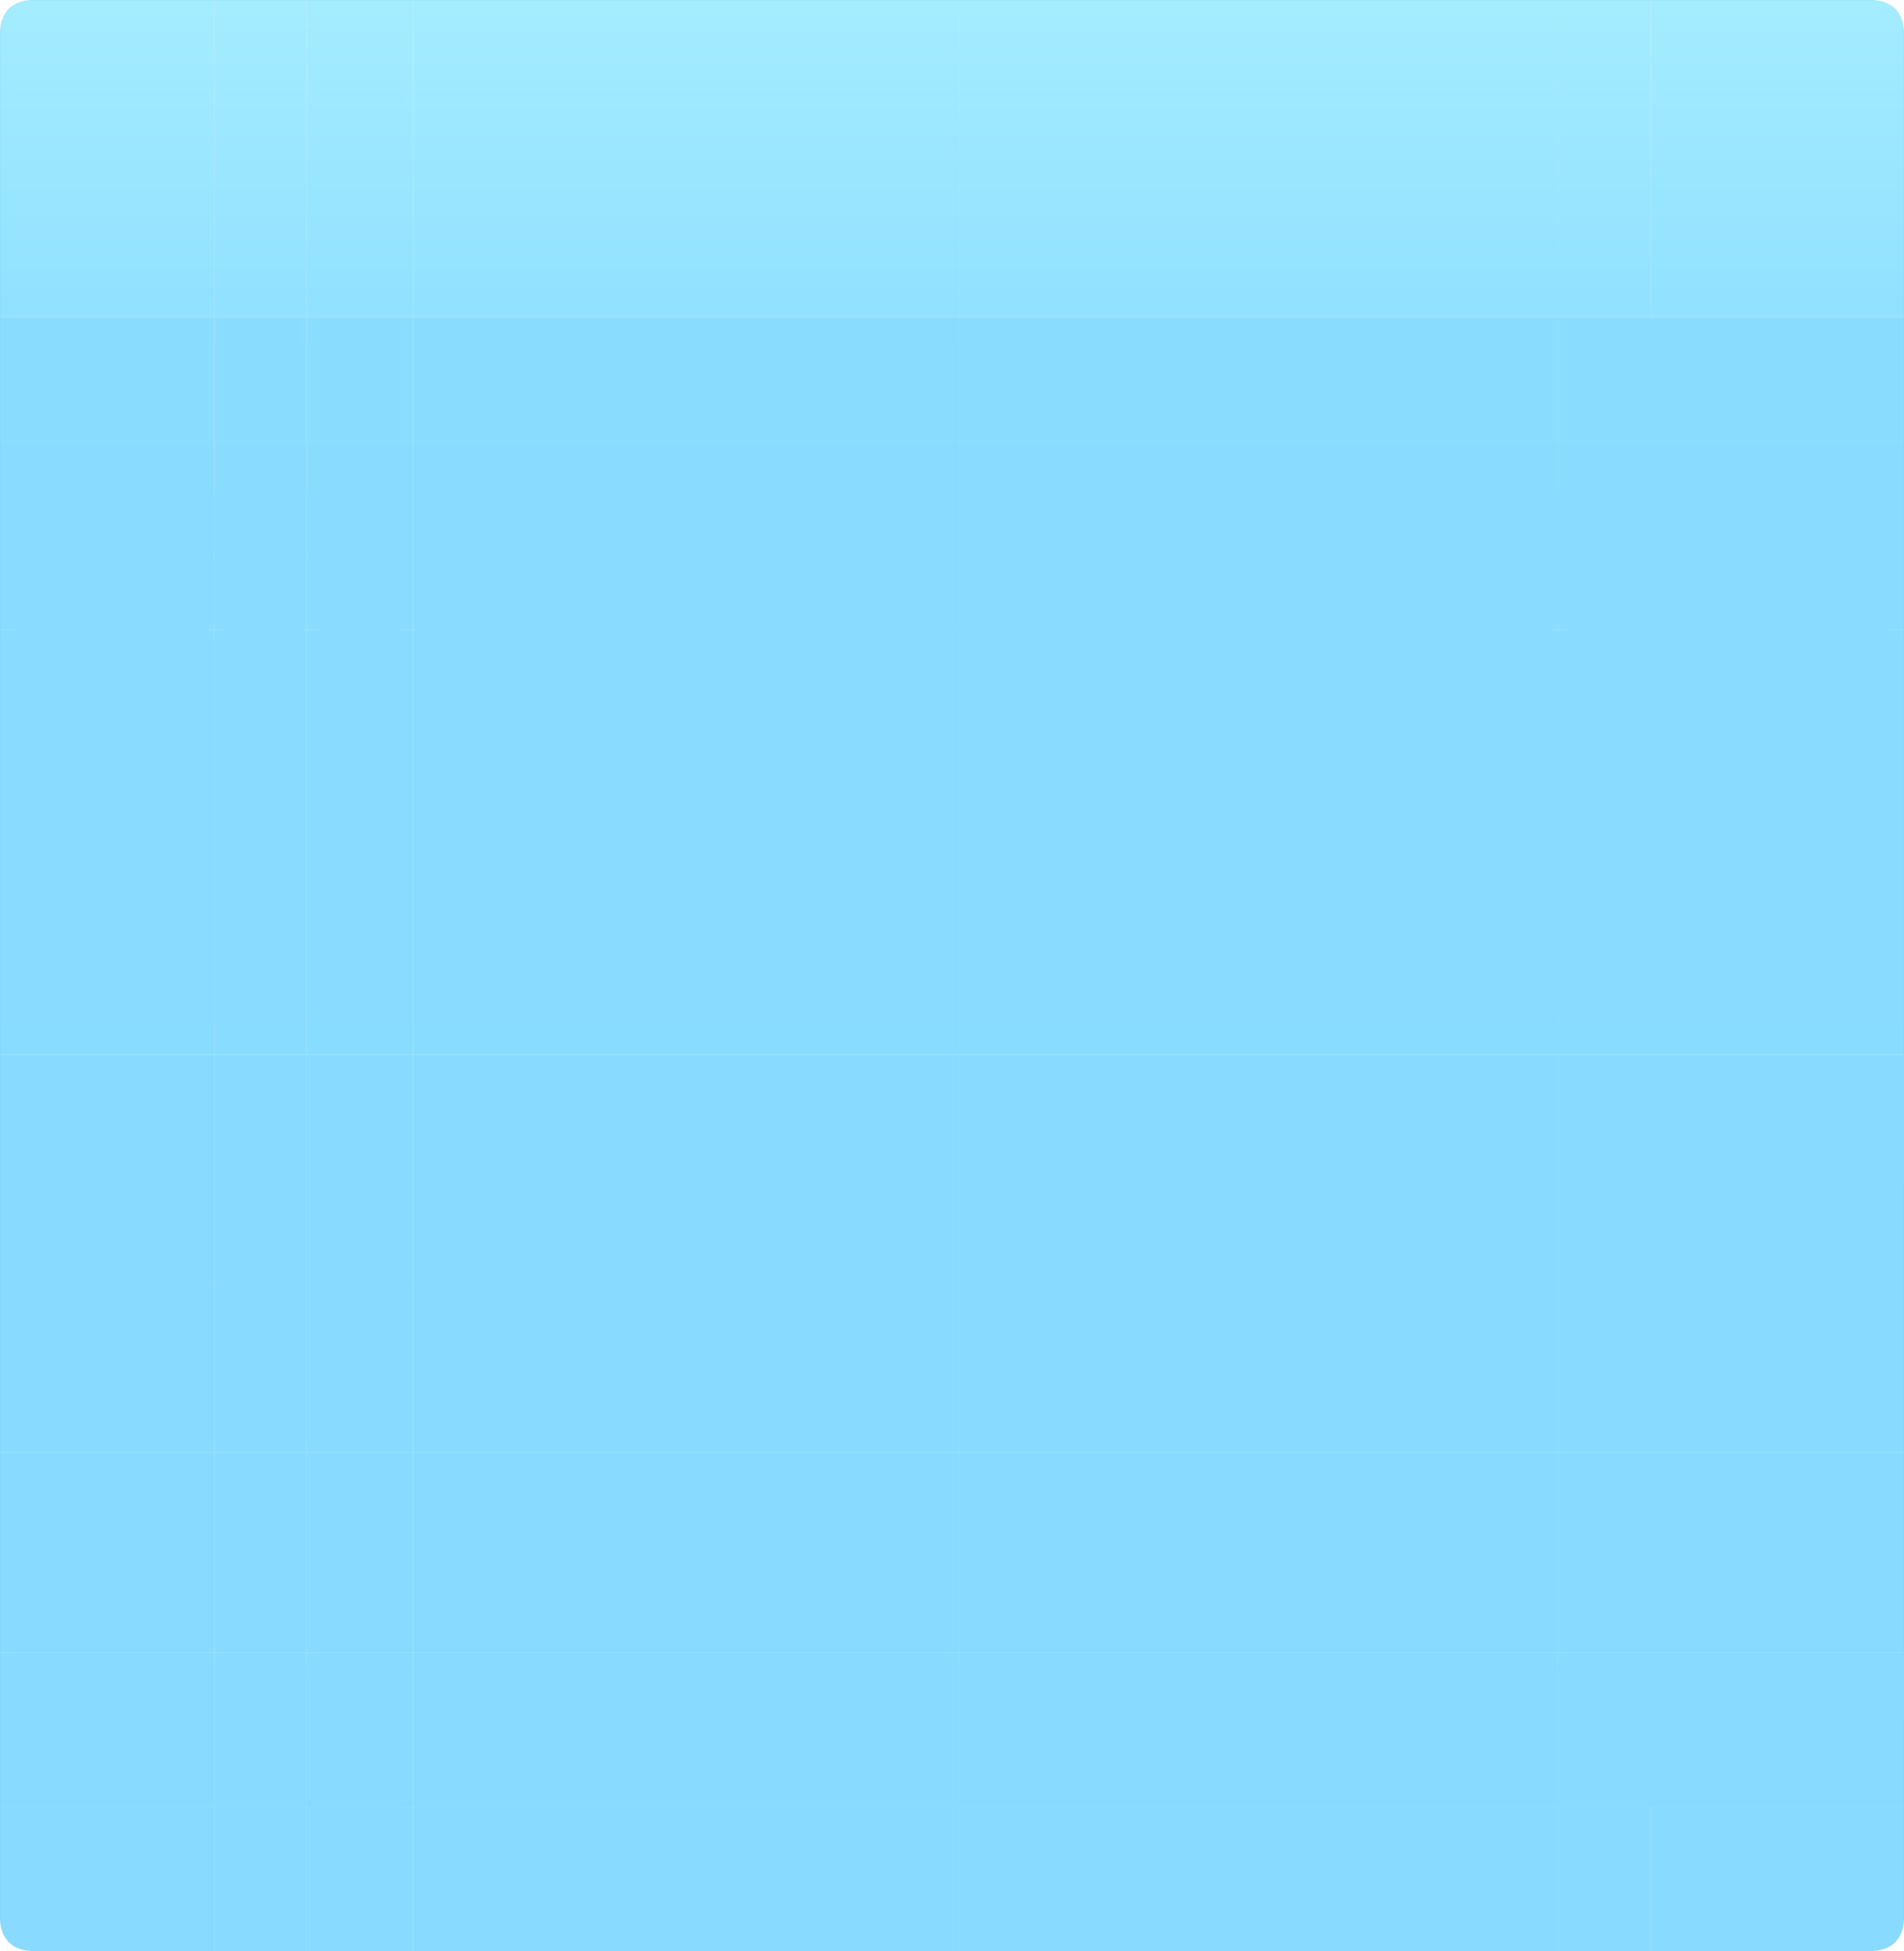 <?xml version="1.0" encoding="UTF-8" standalone="no"?>
<svg xmlns:xlink="http://www.w3.org/1999/xlink" height="1091.0px" width="1064.95px" xmlns="http://www.w3.org/2000/svg">
  <g transform="matrix(1.0, 0.0, 0.0, 1.0, 537.75, 955.45)">
    <path d="M-537.75 -777.95 L-537.75 -935.45 Q-537.75 -955.45 -517.75 -955.45 L-417.8 -955.45 -417.8 -777.95 -537.75 -777.95" fill="url(#gradient0)" fill-rule="evenodd" stroke="none"/>
    <path d="M-417.8 -777.95 L-417.8 -955.45 -366.25 -955.45 -366.25 -777.95 -417.8 -777.95" fill="url(#gradient1)" fill-rule="evenodd" stroke="none"/>
    <path d="M-306.7 -955.45 L-1.4 -955.45 -1.4 -777.95 -306.7 -777.95 -306.7 -955.45" fill="url(#gradient2)" fill-rule="evenodd" stroke="none"/>
    <path d="M-366.25 -955.45 L-306.75 -955.45 -306.75 -777.95 -366.25 -777.95 -366.25 -955.45" fill="url(#gradient3)" fill-rule="evenodd" stroke="none"/>
    <path d="M333.75 -955.45 L385.65 -955.45 385.65 -777.95 333.75 -777.95 333.75 -955.45" fill="url(#gradient4)" fill-rule="evenodd" stroke="none"/>
    <path d="M385.65 -955.45 L507.2 -955.45 Q527.2 -955.45 527.2 -935.45 L527.2 -777.95 385.65 -777.95 385.65 -955.45" fill="url(#gradient5)" fill-rule="evenodd" stroke="none"/>
    <path d="M-1.4 -777.95 L-1.4 -955.45 333.75 -955.45 333.75 -777.95 -1.4 -777.95" fill="url(#gradient6)" fill-rule="evenodd" stroke="none"/>
    <path d="M527.2 -777.95 L527.2 -644.9 333.75 -644.9 333.75 -777.95 385.65 -777.95 527.2 -777.95" fill="url(#gradient7)" fill-rule="evenodd" stroke="none"/>
    <path d="M333.75 -777.95 L333.75 -644.9 -1.4 -644.9 -1.4 -777.95 333.75 -777.95" fill="url(#gradient8)" fill-rule="evenodd" stroke="none"/>
    <path d="M-306.7 -777.95 L-1.4 -777.95 -1.4 -644.9 -306.7 -644.9 -306.7 -777.95" fill="url(#gradient9)" fill-rule="evenodd" stroke="none"/>
    <path d="M-306.75 -777.95 L-306.75 -644.9 -366.25 -644.9 -366.25 -777.95 -306.75 -777.95" fill="url(#gradient10)" fill-rule="evenodd" stroke="none"/>
    <path d="M-417.8 -644.9 L-417.8 -777.95 -366.25 -777.95 -366.25 -644.9 -417.8 -644.9" fill="url(#gradient11)" fill-rule="evenodd" stroke="none"/>
    <path d="M-537.75 -777.95 L-417.8 -777.95 -417.8 -644.9 -537.75 -644.9 -537.75 -777.95" fill="url(#gradient12)" fill-rule="evenodd" stroke="none"/>
    <path d="M527.2 -644.9 L527.2 -603.4 333.75 -603.4 333.75 -644.9 527.2 -644.9" fill="url(#gradient13)" fill-rule="evenodd" stroke="none"/>
    <path d="M333.75 -644.9 L333.75 -603.4 -1.4 -603.4 -1.4 -644.9 333.75 -644.9" fill="url(#gradient14)" fill-rule="evenodd" stroke="none"/>
    <path d="M527.2 -603.4 L527.2 -365.7 333.75 -365.7 333.75 -603.4 527.2 -603.4" fill="url(#gradient15)" fill-rule="evenodd" stroke="none"/>
    <path d="M333.75 -603.4 L333.75 -365.7 -1.4 -365.7 -1.4 -603.4 333.75 -603.4" fill="url(#gradient16)" fill-rule="evenodd" stroke="none"/>
    <path d="M-306.7 -603.4 L-306.7 -644.9 -1.4 -644.9 -1.4 -603.4 -306.7 -603.4" fill="url(#gradient17)" fill-rule="evenodd" stroke="none"/>
    <path d="M-306.75 -644.9 L-306.75 -603.4 -366.25 -603.4 -366.25 -644.9 -306.75 -644.9" fill="url(#gradient18)" fill-rule="evenodd" stroke="none"/>
    <path d="M-306.7 -365.7 L-306.7 -603.4 -1.4 -603.4 -1.4 -365.7 -306.7 -365.7" fill="url(#gradient19)" fill-rule="evenodd" stroke="none"/>
    <path d="M-537.75 -603.4 L-537.75 -644.9 -417.8 -644.9 -417.8 -603.4 -537.75 -603.4" fill="url(#gradient20)" fill-rule="evenodd" stroke="none"/>
    <path d="M-417.8 -603.4 L-417.8 -644.9 -366.25 -644.9 -366.25 -603.4 -417.8 -603.4" fill="url(#gradient21)" fill-rule="evenodd" stroke="none"/>
    <path d="M-417.8 -603.4 L-366.25 -603.4 -366.25 -365.7 -417.8 -365.7 -417.8 -603.4" fill="url(#gradient22)" fill-rule="evenodd" stroke="none"/>
    <path d="M-537.75 -365.7 L-537.75 -603.4 -417.8 -603.4 -417.8 -365.7 -537.75 -365.7" fill="url(#gradient23)" fill-rule="evenodd" stroke="none"/>
    <path d="M-306.75 -603.4 L-306.75 -365.7 -366.25 -365.7 -366.25 -603.4 -306.75 -603.4" fill="url(#gradient24)" fill-rule="evenodd" stroke="none"/>
    <path d="M527.2 -365.7 L527.2 -294.0 527.2 -239.35 333.75 -239.35 333.75 -365.7 527.2 -365.7" fill="url(#gradient25)" fill-rule="evenodd" stroke="none"/>
    <path d="M333.75 -365.7 L333.75 -239.35 -1.4 -239.35 -1.4 -365.7 333.75 -365.7" fill="url(#gradient26)" fill-rule="evenodd" stroke="none"/>
    <path d="M333.75 -31.3 L333.75 -20.45 -1.4 -20.45 -1.4 -31.3 333.75 -31.3" fill="url(#gradient27)" fill-rule="evenodd" stroke="none"/>
    <path d="M527.2 -31.3 L527.2 -20.45 333.75 -20.45 333.75 -31.3 527.2 -31.3" fill="url(#gradient28)" fill-rule="evenodd" stroke="none"/>
    <path d="M527.2 -143.4 L527.2 -31.3 333.75 -31.3 333.75 -143.4 527.2 -143.4" fill="url(#gradient29)" fill-rule="evenodd" stroke="none"/>
    <path d="M333.75 -31.3 L-1.4 -31.3 -1.4 -143.4 333.75 -143.4 333.75 -31.3" fill="url(#gradient30)" fill-rule="evenodd" stroke="none"/>
    <path d="M527.2 -239.35 L527.2 -143.4 333.75 -143.4 333.75 -239.35 527.2 -239.35" fill="url(#gradient31)" fill-rule="evenodd" stroke="none"/>
    <path d="M333.75 -239.35 L333.75 -143.4 -1.4 -143.4 -1.4 -239.35 333.75 -239.35" fill="url(#gradient32)" fill-rule="evenodd" stroke="none"/>
    <path d="M527.2 -20.45 L527.2 5.1 527.2 55.35 385.65 55.35 333.75 55.35 333.75 -20.45 527.2 -20.45" fill="url(#gradient33)" fill-rule="evenodd" stroke="none"/>
    <path d="M527.2 55.35 L527.2 115.55 Q527.2 135.55 507.2 135.55 L385.65 135.55 385.65 55.35 527.2 55.35" fill="url(#gradient34)" fill-rule="evenodd" stroke="none"/>
    <path d="M385.65 135.55 L333.75 135.55 333.75 55.35 385.65 55.35 385.65 135.55" fill="url(#gradient35)" fill-rule="evenodd" stroke="none"/>
    <path d="M333.75 135.55 L-1.4 135.55 -1.4 55.35 333.75 55.35 333.75 135.55" fill="url(#gradient36)" fill-rule="evenodd" stroke="none"/>
    <path d="M-1.4 -20.45 L333.75 -20.45 333.75 55.35 -1.4 55.35 -1.4 -20.45" fill="url(#gradient37)" fill-rule="evenodd" stroke="none"/>
    <path d="M-417.8 -365.7 L-366.25 -365.7 -366.25 -239.35 -417.8 -239.35 -417.8 -365.7" fill="url(#gradient38)" fill-rule="evenodd" stroke="none"/>
    <path d="M-417.8 -239.35 L-366.25 -239.35 -366.25 -143.4 -417.8 -143.4 -417.8 -239.35" fill="url(#gradient39)" fill-rule="evenodd" stroke="none"/>
    <path d="M-306.75 -365.7 L-306.75 -239.35 -366.25 -239.35 -366.25 -365.7 -306.75 -365.7" fill="url(#gradient40)" fill-rule="evenodd" stroke="none"/>
    <path d="M-537.75 -239.35 L-537.75 -365.7 -417.8 -365.7 -417.8 -239.35 -537.75 -239.35" fill="url(#gradient41)" fill-rule="evenodd" stroke="none"/>
    <path d="M-537.75 -20.45 L-537.75 -31.3 -417.8 -31.3 -417.8 -20.45 -537.75 -20.45" fill="url(#gradient42)" fill-rule="evenodd" stroke="none"/>
    <path d="M-537.75 -31.3 L-537.75 -143.4 -417.8 -143.4 -417.8 -31.3 -537.75 -31.3" fill="url(#gradient43)" fill-rule="evenodd" stroke="none"/>
    <path d="M-417.8 -20.45 L-417.8 -31.3 -366.25 -31.3 -366.25 -20.45 -417.8 -20.45" fill="url(#gradient44)" fill-rule="evenodd" stroke="none"/>
    <path d="M-306.75 -31.3 L-306.75 -20.45 -366.25 -20.45 -366.25 -31.3 -306.75 -31.3" fill="url(#gradient45)" fill-rule="evenodd" stroke="none"/>
    <path d="M-417.8 -143.4 L-366.25 -143.4 -366.25 -31.3 -417.8 -31.3 -417.8 -143.4" fill="url(#gradient46)" fill-rule="evenodd" stroke="none"/>
    <path d="M-417.8 -20.45 L-366.25 -20.45 -366.25 55.35 -417.8 55.35 -417.8 -20.45" fill="url(#gradient47)" fill-rule="evenodd" stroke="none"/>
    <path d="M-306.75 -143.4 L-306.75 -31.3 -366.25 -31.3 -366.25 -143.4 -306.75 -143.4" fill="url(#gradient48)" fill-rule="evenodd" stroke="none"/>
    <path d="M-537.75 -143.4 L-537.75 -239.35 -417.8 -239.35 -417.8 -143.4 -537.75 -143.4" fill="url(#gradient49)" fill-rule="evenodd" stroke="none"/>
    <path d="M-306.75 -239.35 L-306.75 -143.4 -366.25 -143.4 -366.25 -239.35 -306.75 -239.35" fill="url(#gradient50)" fill-rule="evenodd" stroke="none"/>
    <path d="M-537.75 55.35 L-537.75 -20.45 -417.8 -20.45 -417.8 55.35 -537.75 55.35" fill="url(#gradient51)" fill-rule="evenodd" stroke="none"/>
    <path d="M-306.7 -239.35 L-306.7 -365.7 -1.4 -365.7 -1.4 -239.35 -306.7 -239.35" fill="url(#gradient52)" fill-rule="evenodd" stroke="none"/>
    <path d="M-306.7 -20.45 L-306.7 -31.3 -1.4 -31.3 -1.4 -20.45 -306.7 -20.45" fill="url(#gradient53)" fill-rule="evenodd" stroke="none"/>
    <path d="M-306.7 -31.3 L-306.7 -143.4 -1.4 -143.4 -1.4 -31.3 -306.7 -31.3" fill="url(#gradient54)" fill-rule="evenodd" stroke="none"/>
    <path d="M-306.7 -143.4 L-306.7 -239.35 -1.4 -239.35 -1.4 -143.4 -306.7 -143.4" fill="url(#gradient55)" fill-rule="evenodd" stroke="none"/>
    <path d="M-306.7 55.35 L-306.7 -20.45 -1.4 -20.45 -1.4 55.35 -306.7 55.35" fill="url(#gradient56)" fill-rule="evenodd" stroke="none"/>
    <path d="M-306.75 -20.45 L-306.75 55.35 -366.25 55.35 -366.25 -20.45 -306.75 -20.45" fill="url(#gradient57)" fill-rule="evenodd" stroke="none"/>
    <path d="M-1.4 135.55 L-306.7 135.55 -306.7 55.35 -1.4 55.35 -1.4 135.55" fill="url(#gradient58)" fill-rule="evenodd" stroke="none"/>
    <path d="M-306.75 55.35 L-306.75 135.55 -366.25 135.55 -366.25 55.35 -306.75 55.35" fill="url(#gradient59)" fill-rule="evenodd" stroke="none"/>
    <path d="M-366.25 135.55 L-417.8 135.55 -417.8 55.35 -366.25 55.35 -366.25 135.55" fill="url(#gradient60)" fill-rule="evenodd" stroke="none"/>
    <path d="M-417.8 135.55 L-517.75 135.55 Q-537.75 135.55 -537.75 115.55 L-537.75 55.35 -417.8 55.35 -417.8 135.55" fill="url(#gradient61)" fill-rule="evenodd" stroke="none"/>
    <path d="M-417.8 -955.45 L-517.75 -955.45 Q-537.75 -955.45 -537.75 -935.45 L-537.75 -777.95 -537.75 -644.9 -537.75 -603.4 -537.75 -365.7 -537.75 -239.35 -537.75 -143.4 -537.75 -31.3 -537.75 -20.45 -537.75 55.35 -537.75 115.55 Q-537.75 135.55 -517.75 135.55 L-417.8 135.55 -366.25 135.55 -306.75 135.55 M-417.8 -955.45 L-366.25 -955.45 -306.75 -955.45 M-1.4 -955.45 L-306.7 -955.45 M-1.4 -955.45 L333.75 -955.45 385.65 -955.45 507.2 -955.45 Q527.2 -955.45 527.2 -935.45 L527.2 -777.95 527.2 -644.9 527.2 -603.4 527.2 -365.7 M527.2 -294.0 L527.2 -239.35 527.2 -143.4 527.2 -31.3 M527.2 5.1 L527.2 55.35 527.2 115.55 Q527.2 135.55 507.2 135.55 L385.65 135.55 333.75 135.55 -1.4 135.55 -306.7 135.55" fill="none" stroke="#1e8cbb" stroke-linecap="round" stroke-linejoin="round" stroke-width="0.05"/>
  </g>
  <defs>
    <linearGradient gradientTransform="matrix(0.0, 0.166, -0.23, 0.0, -350.8, -832.55)" gradientUnits="userSpaceOnUse" id="gradient0" spreadMethod="pad" x1="-819.2" x2="819.2">
      <stop offset="0.0" stop-color="#80e6ff" stop-opacity="0.702"/>
      <stop offset="1.0" stop-color="#55ccff" stop-opacity="0.702"/>
    </linearGradient>
    <linearGradient gradientTransform="matrix(-1.0E-4, 0.166, -1.212, 0.0, -64.7, -832.55)" gradientUnits="userSpaceOnUse" id="gradient1" spreadMethod="pad" x1="-819.2" x2="819.2">
      <stop offset="0.0" stop-color="#80e6ff" stop-opacity="0.702"/>
      <stop offset="1.0" stop-color="#55ccff" stop-opacity="0.702"/>
    </linearGradient>
    <linearGradient gradientTransform="matrix(-9.0E-4, 0.166, -13.551, 0.0, 2944.7, -832.55)" gradientUnits="userSpaceOnUse" id="gradient2" spreadMethod="pad" x1="-819.2" x2="819.2">
      <stop offset="0.0" stop-color="#80e6ff" stop-opacity="0.702"/>
      <stop offset="1.0" stop-color="#55ccff" stop-opacity="0.702"/>
    </linearGradient>
    <linearGradient gradientTransform="matrix(-4.0E-4, 0.166, -6.744, 0.0, 1311.5, -832.55)" gradientUnits="userSpaceOnUse" id="gradient3" spreadMethod="pad" x1="-819.2" x2="819.2">
      <stop offset="0.0" stop-color="#80e6ff" stop-opacity="0.702"/>
      <stop offset="1.0" stop-color="#55ccff" stop-opacity="0.702"/>
    </linearGradient>
    <linearGradient gradientTransform="matrix(-1.0E-4, 0.166, -1.212, 0.0, 438.1, -832.55)" gradientUnits="userSpaceOnUse" id="gradient4" spreadMethod="pad" x1="-819.2" x2="819.2">
      <stop offset="0.0" stop-color="#80e6ff" stop-opacity="0.702"/>
      <stop offset="1.0" stop-color="#55ccff" stop-opacity="0.702"/>
    </linearGradient>
    <linearGradient gradientTransform="matrix(0.0, 0.166, -0.23, 0.0, 330.2, -832.55)" gradientUnits="userSpaceOnUse" id="gradient5" spreadMethod="pad" x1="-819.2" x2="819.2">
      <stop offset="0.0" stop-color="#80e6ff" stop-opacity="0.702"/>
      <stop offset="1.0" stop-color="#55ccff" stop-opacity="0.702"/>
    </linearGradient>
    <linearGradient gradientTransform="matrix(-4.0E-4, 0.166, -6.744, 0.0, 1395.3, -832.55)" gradientUnits="userSpaceOnUse" id="gradient6" spreadMethod="pad" x1="-819.2" x2="819.2">
      <stop offset="0.0" stop-color="#80e6ff" stop-opacity="0.702"/>
      <stop offset="1.0" stop-color="#55ccff" stop-opacity="0.702"/>
    </linearGradient>
    <linearGradient gradientTransform="matrix(-1.0E-4, 1.517, -1.212, -1.0E-4, 438.1, -1774.0)" gradientUnits="userSpaceOnUse" id="gradient7" spreadMethod="pad" x1="-819.2" x2="819.2">
      <stop offset="0.0" stop-color="#80e6ff" stop-opacity="0.702"/>
      <stop offset="1.0" stop-color="#55ccff" stop-opacity="0.702"/>
    </linearGradient>
    <linearGradient gradientTransform="matrix(-4.0E-4, 1.517, -6.744, -1.0E-4, 1395.3, -1774.0)" gradientUnits="userSpaceOnUse" id="gradient8" spreadMethod="pad" x1="-819.2" x2="819.2">
      <stop offset="0.0" stop-color="#80e6ff" stop-opacity="0.702"/>
      <stop offset="1.0" stop-color="#55ccff" stop-opacity="0.702"/>
    </linearGradient>
    <linearGradient gradientTransform="matrix(-9.0E-4, 1.517, -13.551, -1.0E-4, 2944.7, -1774.0)" gradientUnits="userSpaceOnUse" id="gradient9" spreadMethod="pad" x1="-819.2" x2="819.2">
      <stop offset="0.0" stop-color="#80e6ff" stop-opacity="0.702"/>
      <stop offset="1.0" stop-color="#55ccff" stop-opacity="0.702"/>
    </linearGradient>
    <linearGradient gradientTransform="matrix(-4.0E-4, 1.517, -6.744, -1.0E-4, 1311.5, -1774.0)" gradientUnits="userSpaceOnUse" id="gradient10" spreadMethod="pad" x1="-819.2" x2="819.2">
      <stop offset="0.0" stop-color="#80e6ff" stop-opacity="0.702"/>
      <stop offset="1.0" stop-color="#55ccff" stop-opacity="0.702"/>
    </linearGradient>
    <linearGradient gradientTransform="matrix(-1.0E-4, 1.517, -1.212, -1.0E-4, -64.7, -1774.0)" gradientUnits="userSpaceOnUse" id="gradient11" spreadMethod="pad" x1="-819.2" x2="819.2">
      <stop offset="0.0" stop-color="#80e6ff" stop-opacity="0.702"/>
      <stop offset="1.0" stop-color="#55ccff" stop-opacity="0.702"/>
    </linearGradient>
    <linearGradient gradientTransform="matrix(0.0, 1.517, -0.23, -1.0E-4, -350.8, -1774.0)" gradientUnits="userSpaceOnUse" id="gradient12" spreadMethod="pad" x1="-819.2" x2="819.2">
      <stop offset="0.0" stop-color="#80e6ff" stop-opacity="0.702"/>
      <stop offset="1.0" stop-color="#55ccff" stop-opacity="0.702"/>
    </linearGradient>
    <linearGradient gradientTransform="matrix(-1.0E-4, 3.222, -1.212, -3.0E-4, 438.1, -3042.5)" gradientUnits="userSpaceOnUse" id="gradient13" spreadMethod="pad" x1="-819.2" x2="819.2">
      <stop offset="0.0" stop-color="#80e6ff" stop-opacity="0.702"/>
      <stop offset="1.0" stop-color="#55ccff" stop-opacity="0.702"/>
    </linearGradient>
    <linearGradient gradientTransform="matrix(-4.0E-4, 3.222, -6.744, -3.0E-4, 1395.3, -3042.5)" gradientUnits="userSpaceOnUse" id="gradient14" spreadMethod="pad" x1="-819.2" x2="819.2">
      <stop offset="0.0" stop-color="#80e6ff" stop-opacity="0.702"/>
      <stop offset="1.0" stop-color="#55ccff" stop-opacity="0.702"/>
    </linearGradient>
    <linearGradient gradientTransform="matrix(-1.0E-4, 12.828, -1.212, -0.001, 438.1, -10314.75)" gradientUnits="userSpaceOnUse" id="gradient15" spreadMethod="pad" x1="-819.2" x2="819.2">
      <stop offset="0.0" stop-color="#80e6ff" stop-opacity="0.702"/>
      <stop offset="1.0" stop-color="#55ccff" stop-opacity="0.702"/>
    </linearGradient>
    <linearGradient gradientTransform="matrix(-4.0E-4, 12.828, -6.744, -0.001, 1395.3, -10314.75)" gradientUnits="userSpaceOnUse" id="gradient16" spreadMethod="pad" x1="-819.2" x2="819.2">
      <stop offset="0.0" stop-color="#80e6ff" stop-opacity="0.702"/>
      <stop offset="1.0" stop-color="#55ccff" stop-opacity="0.702"/>
    </linearGradient>
    <linearGradient gradientTransform="matrix(-9.0E-4, 3.222, -13.551, -3.0E-4, 2944.7, -3042.5)" gradientUnits="userSpaceOnUse" id="gradient17" spreadMethod="pad" x1="-819.2" x2="819.2">
      <stop offset="0.0" stop-color="#80e6ff" stop-opacity="0.702"/>
      <stop offset="1.0" stop-color="#55ccff" stop-opacity="0.702"/>
    </linearGradient>
    <linearGradient gradientTransform="matrix(-4.0E-4, 3.222, -6.744, -3.0E-4, 1311.5, -3042.5)" gradientUnits="userSpaceOnUse" id="gradient18" spreadMethod="pad" x1="-819.2" x2="819.2">
      <stop offset="0.0" stop-color="#80e6ff" stop-opacity="0.702"/>
      <stop offset="1.0" stop-color="#55ccff" stop-opacity="0.702"/>
    </linearGradient>
    <linearGradient gradientTransform="matrix(-9.0E-4, 12.828, -13.551, -0.001, 2944.7, -10314.75)" gradientUnits="userSpaceOnUse" id="gradient19" spreadMethod="pad" x1="-819.2" x2="819.2">
      <stop offset="0.0" stop-color="#80e6ff" stop-opacity="0.702"/>
      <stop offset="1.0" stop-color="#55ccff" stop-opacity="0.702"/>
    </linearGradient>
    <linearGradient gradientTransform="matrix(0.0, 3.222, -0.23, -3.0E-4, -350.8, -3042.5)" gradientUnits="userSpaceOnUse" id="gradient20" spreadMethod="pad" x1="-819.2" x2="819.2">
      <stop offset="0.0" stop-color="#80e6ff" stop-opacity="0.702"/>
      <stop offset="1.0" stop-color="#55ccff" stop-opacity="0.702"/>
    </linearGradient>
    <linearGradient gradientTransform="matrix(-1.0E-4, 3.222, -1.212, -3.0E-4, -64.7, -3042.5)" gradientUnits="userSpaceOnUse" id="gradient21" spreadMethod="pad" x1="-819.2" x2="819.2">
      <stop offset="0.0" stop-color="#80e6ff" stop-opacity="0.702"/>
      <stop offset="1.0" stop-color="#55ccff" stop-opacity="0.702"/>
    </linearGradient>
    <linearGradient gradientTransform="matrix(-1.0E-4, 12.828, -1.212, -0.001, -64.7, -10314.75)" gradientUnits="userSpaceOnUse" id="gradient22" spreadMethod="pad" x1="-819.2" x2="819.2">
      <stop offset="0.0" stop-color="#80e6ff" stop-opacity="0.702"/>
      <stop offset="1.0" stop-color="#55ccff" stop-opacity="0.702"/>
    </linearGradient>
    <linearGradient gradientTransform="matrix(0.0, 12.828, -0.23, -0.001, -350.8, -10314.75)" gradientUnits="userSpaceOnUse" id="gradient23" spreadMethod="pad" x1="-819.2" x2="819.2">
      <stop offset="0.0" stop-color="#80e6ff" stop-opacity="0.702"/>
      <stop offset="1.0" stop-color="#55ccff" stop-opacity="0.702"/>
    </linearGradient>
    <linearGradient gradientTransform="matrix(-4.0E-4, 12.828, -6.744, -0.001, 1311.5, -10314.75)" gradientUnits="userSpaceOnUse" id="gradient24" spreadMethod="pad" x1="-819.2" x2="819.2">
      <stop offset="0.0" stop-color="#80e6ff" stop-opacity="0.702"/>
      <stop offset="1.0" stop-color="#55ccff" stop-opacity="0.702"/>
    </linearGradient>
    <linearGradient gradientTransform="matrix(-1.0E-4, 6.041, -1.212, -5.0E-4, 438.1, -5233.6)" gradientUnits="userSpaceOnUse" id="gradient25" spreadMethod="pad" x1="-819.2" x2="819.2">
      <stop offset="0.0" stop-color="#80e6ff" stop-opacity="0.702"/>
      <stop offset="1.0" stop-color="#55ccff" stop-opacity="0.702"/>
    </linearGradient>
    <linearGradient gradientTransform="matrix(-4.0E-4, 6.041, -6.744, -5.0E-4, 1395.3, -5233.6)" gradientUnits="userSpaceOnUse" id="gradient26" spreadMethod="pad" x1="-819.2" x2="819.2">
      <stop offset="0.0" stop-color="#80e6ff" stop-opacity="0.702"/>
      <stop offset="1.0" stop-color="#55ccff" stop-opacity="0.702"/>
    </linearGradient>
    <linearGradient gradientTransform="matrix(-4.0E-4, 3.553, -6.744, -3.0E-4, 1395.3, -3566.4)" gradientUnits="userSpaceOnUse" id="gradient27" spreadMethod="pad" x1="-819.2" x2="819.2">
      <stop offset="0.0" stop-color="#80e6ff" stop-opacity="0.702"/>
      <stop offset="1.0" stop-color="#55ccff" stop-opacity="0.702"/>
    </linearGradient>
    <linearGradient gradientTransform="matrix(-1.0E-4, 3.553, -1.212, -3.0E-4, 438.1, -3566.4)" gradientUnits="userSpaceOnUse" id="gradient28" spreadMethod="pad" x1="-819.2" x2="819.2">
      <stop offset="0.0" stop-color="#80e6ff" stop-opacity="0.702"/>
      <stop offset="1.0" stop-color="#55ccff" stop-opacity="0.702"/>
    </linearGradient>
    <linearGradient gradientTransform="matrix(-1.0E-4, 3.553, -1.212, -3.0E-4, 438.1, -3530.0)" gradientUnits="userSpaceOnUse" id="gradient29" spreadMethod="pad" x1="-819.2" x2="819.2">
      <stop offset="0.0" stop-color="#80e6ff" stop-opacity="0.702"/>
      <stop offset="1.0" stop-color="#55ccff" stop-opacity="0.702"/>
    </linearGradient>
    <linearGradient gradientTransform="matrix(-4.0E-4, 3.553, -6.744, -3.0E-4, 1395.3, -3530.0)" gradientUnits="userSpaceOnUse" id="gradient30" spreadMethod="pad" x1="-819.2" x2="819.2">
      <stop offset="0.0" stop-color="#80e6ff" stop-opacity="0.702"/>
      <stop offset="1.0" stop-color="#55ccff" stop-opacity="0.702"/>
    </linearGradient>
    <linearGradient gradientTransform="matrix(-1.0E-4, 1.517, -1.212, -1.0E-4, 438.1, -1589.65)" gradientUnits="userSpaceOnUse" id="gradient31" spreadMethod="pad" x1="-819.2" x2="819.2">
      <stop offset="0.0" stop-color="#80e6ff" stop-opacity="0.702"/>
      <stop offset="1.0" stop-color="#55ccff" stop-opacity="0.702"/>
    </linearGradient>
    <linearGradient gradientTransform="matrix(-4.0E-4, 1.517, -6.744, -1.0E-4, 1395.3, -1589.65)" gradientUnits="userSpaceOnUse" id="gradient32" spreadMethod="pad" x1="-819.2" x2="819.2">
      <stop offset="0.0" stop-color="#80e6ff" stop-opacity="0.702"/>
      <stop offset="1.0" stop-color="#55ccff" stop-opacity="0.702"/>
    </linearGradient>
    <linearGradient gradientTransform="matrix(-1.0E-4, 1.517, -1.212, -1.0E-4, 438.1, -1534.75)" gradientUnits="userSpaceOnUse" id="gradient33" spreadMethod="pad" x1="-819.2" x2="819.2">
      <stop offset="0.0" stop-color="#80e6ff" stop-opacity="0.702"/>
      <stop offset="1.0" stop-color="#55ccff" stop-opacity="0.702"/>
    </linearGradient>
    <linearGradient gradientTransform="matrix(0.0, 0.166, -0.23, 0.0, 330.2, -118.5)" gradientUnits="userSpaceOnUse" id="gradient34" spreadMethod="pad" x1="-819.2" x2="819.2">
      <stop offset="0.0" stop-color="#80e6ff" stop-opacity="0.702"/>
      <stop offset="1.0" stop-color="#55ccff" stop-opacity="0.702"/>
    </linearGradient>
    <linearGradient gradientTransform="matrix(-1.0E-4, 0.166, -1.212, 0.0, 438.1, -118.5)" gradientUnits="userSpaceOnUse" id="gradient35" spreadMethod="pad" x1="-819.2" x2="819.2">
      <stop offset="0.0" stop-color="#80e6ff" stop-opacity="0.702"/>
      <stop offset="1.0" stop-color="#55ccff" stop-opacity="0.702"/>
    </linearGradient>
    <linearGradient gradientTransform="matrix(-4.0E-4, 0.166, -6.744, 0.0, 1395.3, -118.5)" gradientUnits="userSpaceOnUse" id="gradient36" spreadMethod="pad" x1="-819.2" x2="819.2">
      <stop offset="0.0" stop-color="#80e6ff" stop-opacity="0.702"/>
      <stop offset="1.0" stop-color="#55ccff" stop-opacity="0.702"/>
    </linearGradient>
    <linearGradient gradientTransform="matrix(-4.0E-4, 1.517, -6.744, -1.0E-4, 1395.3, -1534.75)" gradientUnits="userSpaceOnUse" id="gradient37" spreadMethod="pad" x1="-819.2" x2="819.2">
      <stop offset="0.0" stop-color="#80e6ff" stop-opacity="0.702"/>
      <stop offset="1.0" stop-color="#55ccff" stop-opacity="0.702"/>
    </linearGradient>
    <linearGradient gradientTransform="matrix(-1.0E-4, 6.041, -1.212, -5.0E-4, -64.7, -5233.6)" gradientUnits="userSpaceOnUse" id="gradient38" spreadMethod="pad" x1="-819.2" x2="819.2">
      <stop offset="0.0" stop-color="#80e6ff" stop-opacity="0.702"/>
      <stop offset="1.0" stop-color="#55ccff" stop-opacity="0.702"/>
    </linearGradient>
    <linearGradient gradientTransform="matrix(-1.0E-4, 1.517, -1.212, -1.0E-4, -64.7, -1589.65)" gradientUnits="userSpaceOnUse" id="gradient39" spreadMethod="pad" x1="-819.2" x2="819.2">
      <stop offset="0.0" stop-color="#80e6ff" stop-opacity="0.702"/>
      <stop offset="1.0" stop-color="#55ccff" stop-opacity="0.702"/>
    </linearGradient>
    <linearGradient gradientTransform="matrix(-4.0E-4, 6.041, -6.744, -5.0E-4, 1311.5, -5233.6)" gradientUnits="userSpaceOnUse" id="gradient40" spreadMethod="pad" x1="-819.2" x2="819.2">
      <stop offset="0.0" stop-color="#80e6ff" stop-opacity="0.702"/>
      <stop offset="1.0" stop-color="#55ccff" stop-opacity="0.702"/>
    </linearGradient>
    <linearGradient gradientTransform="matrix(0.0, 6.041, -0.23, -5.0E-4, -350.8, -5233.6)" gradientUnits="userSpaceOnUse" id="gradient41" spreadMethod="pad" x1="-819.2" x2="819.2">
      <stop offset="0.0" stop-color="#80e6ff" stop-opacity="0.702"/>
      <stop offset="1.0" stop-color="#55ccff" stop-opacity="0.702"/>
    </linearGradient>
    <linearGradient gradientTransform="matrix(0.0, 3.553, -0.23, -3.0E-4, -350.8, -3566.4)" gradientUnits="userSpaceOnUse" id="gradient42" spreadMethod="pad" x1="-819.2" x2="819.2">
      <stop offset="0.0" stop-color="#80e6ff" stop-opacity="0.702"/>
      <stop offset="1.0" stop-color="#55ccff" stop-opacity="0.702"/>
    </linearGradient>
    <linearGradient gradientTransform="matrix(0.0, 3.553, -0.23, -3.0E-4, -350.8, -3530.0)" gradientUnits="userSpaceOnUse" id="gradient43" spreadMethod="pad" x1="-819.2" x2="819.2">
      <stop offset="0.0" stop-color="#80e6ff" stop-opacity="0.702"/>
      <stop offset="1.0" stop-color="#55ccff" stop-opacity="0.702"/>
    </linearGradient>
    <linearGradient gradientTransform="matrix(-1.0E-4, 3.553, -1.212, -3.0E-4, -64.7, -3566.4)" gradientUnits="userSpaceOnUse" id="gradient44" spreadMethod="pad" x1="-819.2" x2="819.2">
      <stop offset="0.0" stop-color="#80e6ff" stop-opacity="0.702"/>
      <stop offset="1.0" stop-color="#55ccff" stop-opacity="0.702"/>
    </linearGradient>
    <linearGradient gradientTransform="matrix(-4.0E-4, 3.553, -6.744, -3.0E-4, 1311.5, -3566.4)" gradientUnits="userSpaceOnUse" id="gradient45" spreadMethod="pad" x1="-819.2" x2="819.2">
      <stop offset="0.0" stop-color="#80e6ff" stop-opacity="0.702"/>
      <stop offset="1.0" stop-color="#55ccff" stop-opacity="0.702"/>
    </linearGradient>
    <linearGradient gradientTransform="matrix(-1.0E-4, 3.553, -1.212, -3.0E-4, -64.7, -3530.0)" gradientUnits="userSpaceOnUse" id="gradient46" spreadMethod="pad" x1="-819.2" x2="819.2">
      <stop offset="0.0" stop-color="#80e6ff" stop-opacity="0.702"/>
      <stop offset="1.0" stop-color="#55ccff" stop-opacity="0.702"/>
    </linearGradient>
    <linearGradient gradientTransform="matrix(-1.0E-4, 1.517, -1.212, -1.0E-4, -64.7, -1534.75)" gradientUnits="userSpaceOnUse" id="gradient47" spreadMethod="pad" x1="-819.2" x2="819.2">
      <stop offset="0.0" stop-color="#80e6ff" stop-opacity="0.702"/>
      <stop offset="1.0" stop-color="#55ccff" stop-opacity="0.702"/>
    </linearGradient>
    <linearGradient gradientTransform="matrix(-4.0E-4, 3.553, -6.744, -3.0E-4, 1311.5, -3530.0)" gradientUnits="userSpaceOnUse" id="gradient48" spreadMethod="pad" x1="-819.2" x2="819.2">
      <stop offset="0.0" stop-color="#80e6ff" stop-opacity="0.702"/>
      <stop offset="1.0" stop-color="#55ccff" stop-opacity="0.702"/>
    </linearGradient>
    <linearGradient gradientTransform="matrix(0.0, 1.517, -0.23, -1.0E-4, -350.8, -1589.65)" gradientUnits="userSpaceOnUse" id="gradient49" spreadMethod="pad" x1="-819.2" x2="819.2">
      <stop offset="0.0" stop-color="#80e6ff" stop-opacity="0.702"/>
      <stop offset="1.0" stop-color="#55ccff" stop-opacity="0.702"/>
    </linearGradient>
    <linearGradient gradientTransform="matrix(-4.0E-4, 1.517, -6.744, -1.0E-4, 1311.5, -1589.65)" gradientUnits="userSpaceOnUse" id="gradient50" spreadMethod="pad" x1="-819.2" x2="819.2">
      <stop offset="0.0" stop-color="#80e6ff" stop-opacity="0.702"/>
      <stop offset="1.0" stop-color="#55ccff" stop-opacity="0.702"/>
    </linearGradient>
    <linearGradient gradientTransform="matrix(0.0, 1.517, -0.23, -1.0E-4, -350.8, -1534.75)" gradientUnits="userSpaceOnUse" id="gradient51" spreadMethod="pad" x1="-819.2" x2="819.2">
      <stop offset="0.0" stop-color="#80e6ff" stop-opacity="0.702"/>
      <stop offset="1.0" stop-color="#55ccff" stop-opacity="0.702"/>
    </linearGradient>
    <linearGradient gradientTransform="matrix(-9.0E-4, 6.041, -13.551, -5.0E-4, 2944.7, -5233.6)" gradientUnits="userSpaceOnUse" id="gradient52" spreadMethod="pad" x1="-819.2" x2="819.2">
      <stop offset="0.0" stop-color="#80e6ff" stop-opacity="0.702"/>
      <stop offset="1.0" stop-color="#55ccff" stop-opacity="0.702"/>
    </linearGradient>
    <linearGradient gradientTransform="matrix(-9.0E-4, 3.553, -13.551, -3.0E-4, 2944.7, -3566.4)" gradientUnits="userSpaceOnUse" id="gradient53" spreadMethod="pad" x1="-819.2" x2="819.2">
      <stop offset="0.0" stop-color="#80e6ff" stop-opacity="0.702"/>
      <stop offset="1.0" stop-color="#55ccff" stop-opacity="0.702"/>
    </linearGradient>
    <linearGradient gradientTransform="matrix(-9.0E-4, 3.553, -13.551, -3.0E-4, 2944.7, -3530.0)" gradientUnits="userSpaceOnUse" id="gradient54" spreadMethod="pad" x1="-819.2" x2="819.2">
      <stop offset="0.0" stop-color="#80e6ff" stop-opacity="0.702"/>
      <stop offset="1.0" stop-color="#55ccff" stop-opacity="0.702"/>
    </linearGradient>
    <linearGradient gradientTransform="matrix(-9.0E-4, 1.517, -13.551, -1.0E-4, 2944.7, -1589.65)" gradientUnits="userSpaceOnUse" id="gradient55" spreadMethod="pad" x1="-819.2" x2="819.2">
      <stop offset="0.0" stop-color="#80e6ff" stop-opacity="0.702"/>
      <stop offset="1.0" stop-color="#55ccff" stop-opacity="0.702"/>
    </linearGradient>
    <linearGradient gradientTransform="matrix(-9.0E-4, 1.517, -13.551, -1.0E-4, 2944.7, -1534.75)" gradientUnits="userSpaceOnUse" id="gradient56" spreadMethod="pad" x1="-819.2" x2="819.2">
      <stop offset="0.0" stop-color="#80e6ff" stop-opacity="0.702"/>
      <stop offset="1.0" stop-color="#55ccff" stop-opacity="0.702"/>
    </linearGradient>
    <linearGradient gradientTransform="matrix(-4.0E-4, 1.517, -6.744, -1.0E-4, 1311.5, -1534.75)" gradientUnits="userSpaceOnUse" id="gradient57" spreadMethod="pad" x1="-819.2" x2="819.2">
      <stop offset="0.0" stop-color="#80e6ff" stop-opacity="0.702"/>
      <stop offset="1.0" stop-color="#55ccff" stop-opacity="0.702"/>
    </linearGradient>
    <linearGradient gradientTransform="matrix(-9.0E-4, 0.166, -13.551, 0.0, 2944.7, -118.5)" gradientUnits="userSpaceOnUse" id="gradient58" spreadMethod="pad" x1="-819.2" x2="819.2">
      <stop offset="0.0" stop-color="#80e6ff" stop-opacity="0.702"/>
      <stop offset="1.0" stop-color="#55ccff" stop-opacity="0.702"/>
    </linearGradient>
    <linearGradient gradientTransform="matrix(-4.0E-4, 0.166, -6.744, 0.0, 1311.5, -118.5)" gradientUnits="userSpaceOnUse" id="gradient59" spreadMethod="pad" x1="-819.2" x2="819.2">
      <stop offset="0.0" stop-color="#80e6ff" stop-opacity="0.702"/>
      <stop offset="1.0" stop-color="#55ccff" stop-opacity="0.702"/>
    </linearGradient>
    <linearGradient gradientTransform="matrix(-1.0E-4, 0.166, -1.212, 0.0, -64.7, -118.5)" gradientUnits="userSpaceOnUse" id="gradient60" spreadMethod="pad" x1="-819.2" x2="819.2">
      <stop offset="0.0" stop-color="#80e6ff" stop-opacity="0.702"/>
      <stop offset="1.0" stop-color="#55ccff" stop-opacity="0.702"/>
    </linearGradient>
    <linearGradient gradientTransform="matrix(0.0, 0.166, -0.23, 0.0, -350.8, -118.5)" gradientUnits="userSpaceOnUse" id="gradient61" spreadMethod="pad" x1="-819.2" x2="819.2">
      <stop offset="0.0" stop-color="#80e6ff" stop-opacity="0.702"/>
      <stop offset="1.0" stop-color="#55ccff" stop-opacity="0.702"/>
    </linearGradient>
  </defs>
</svg>
